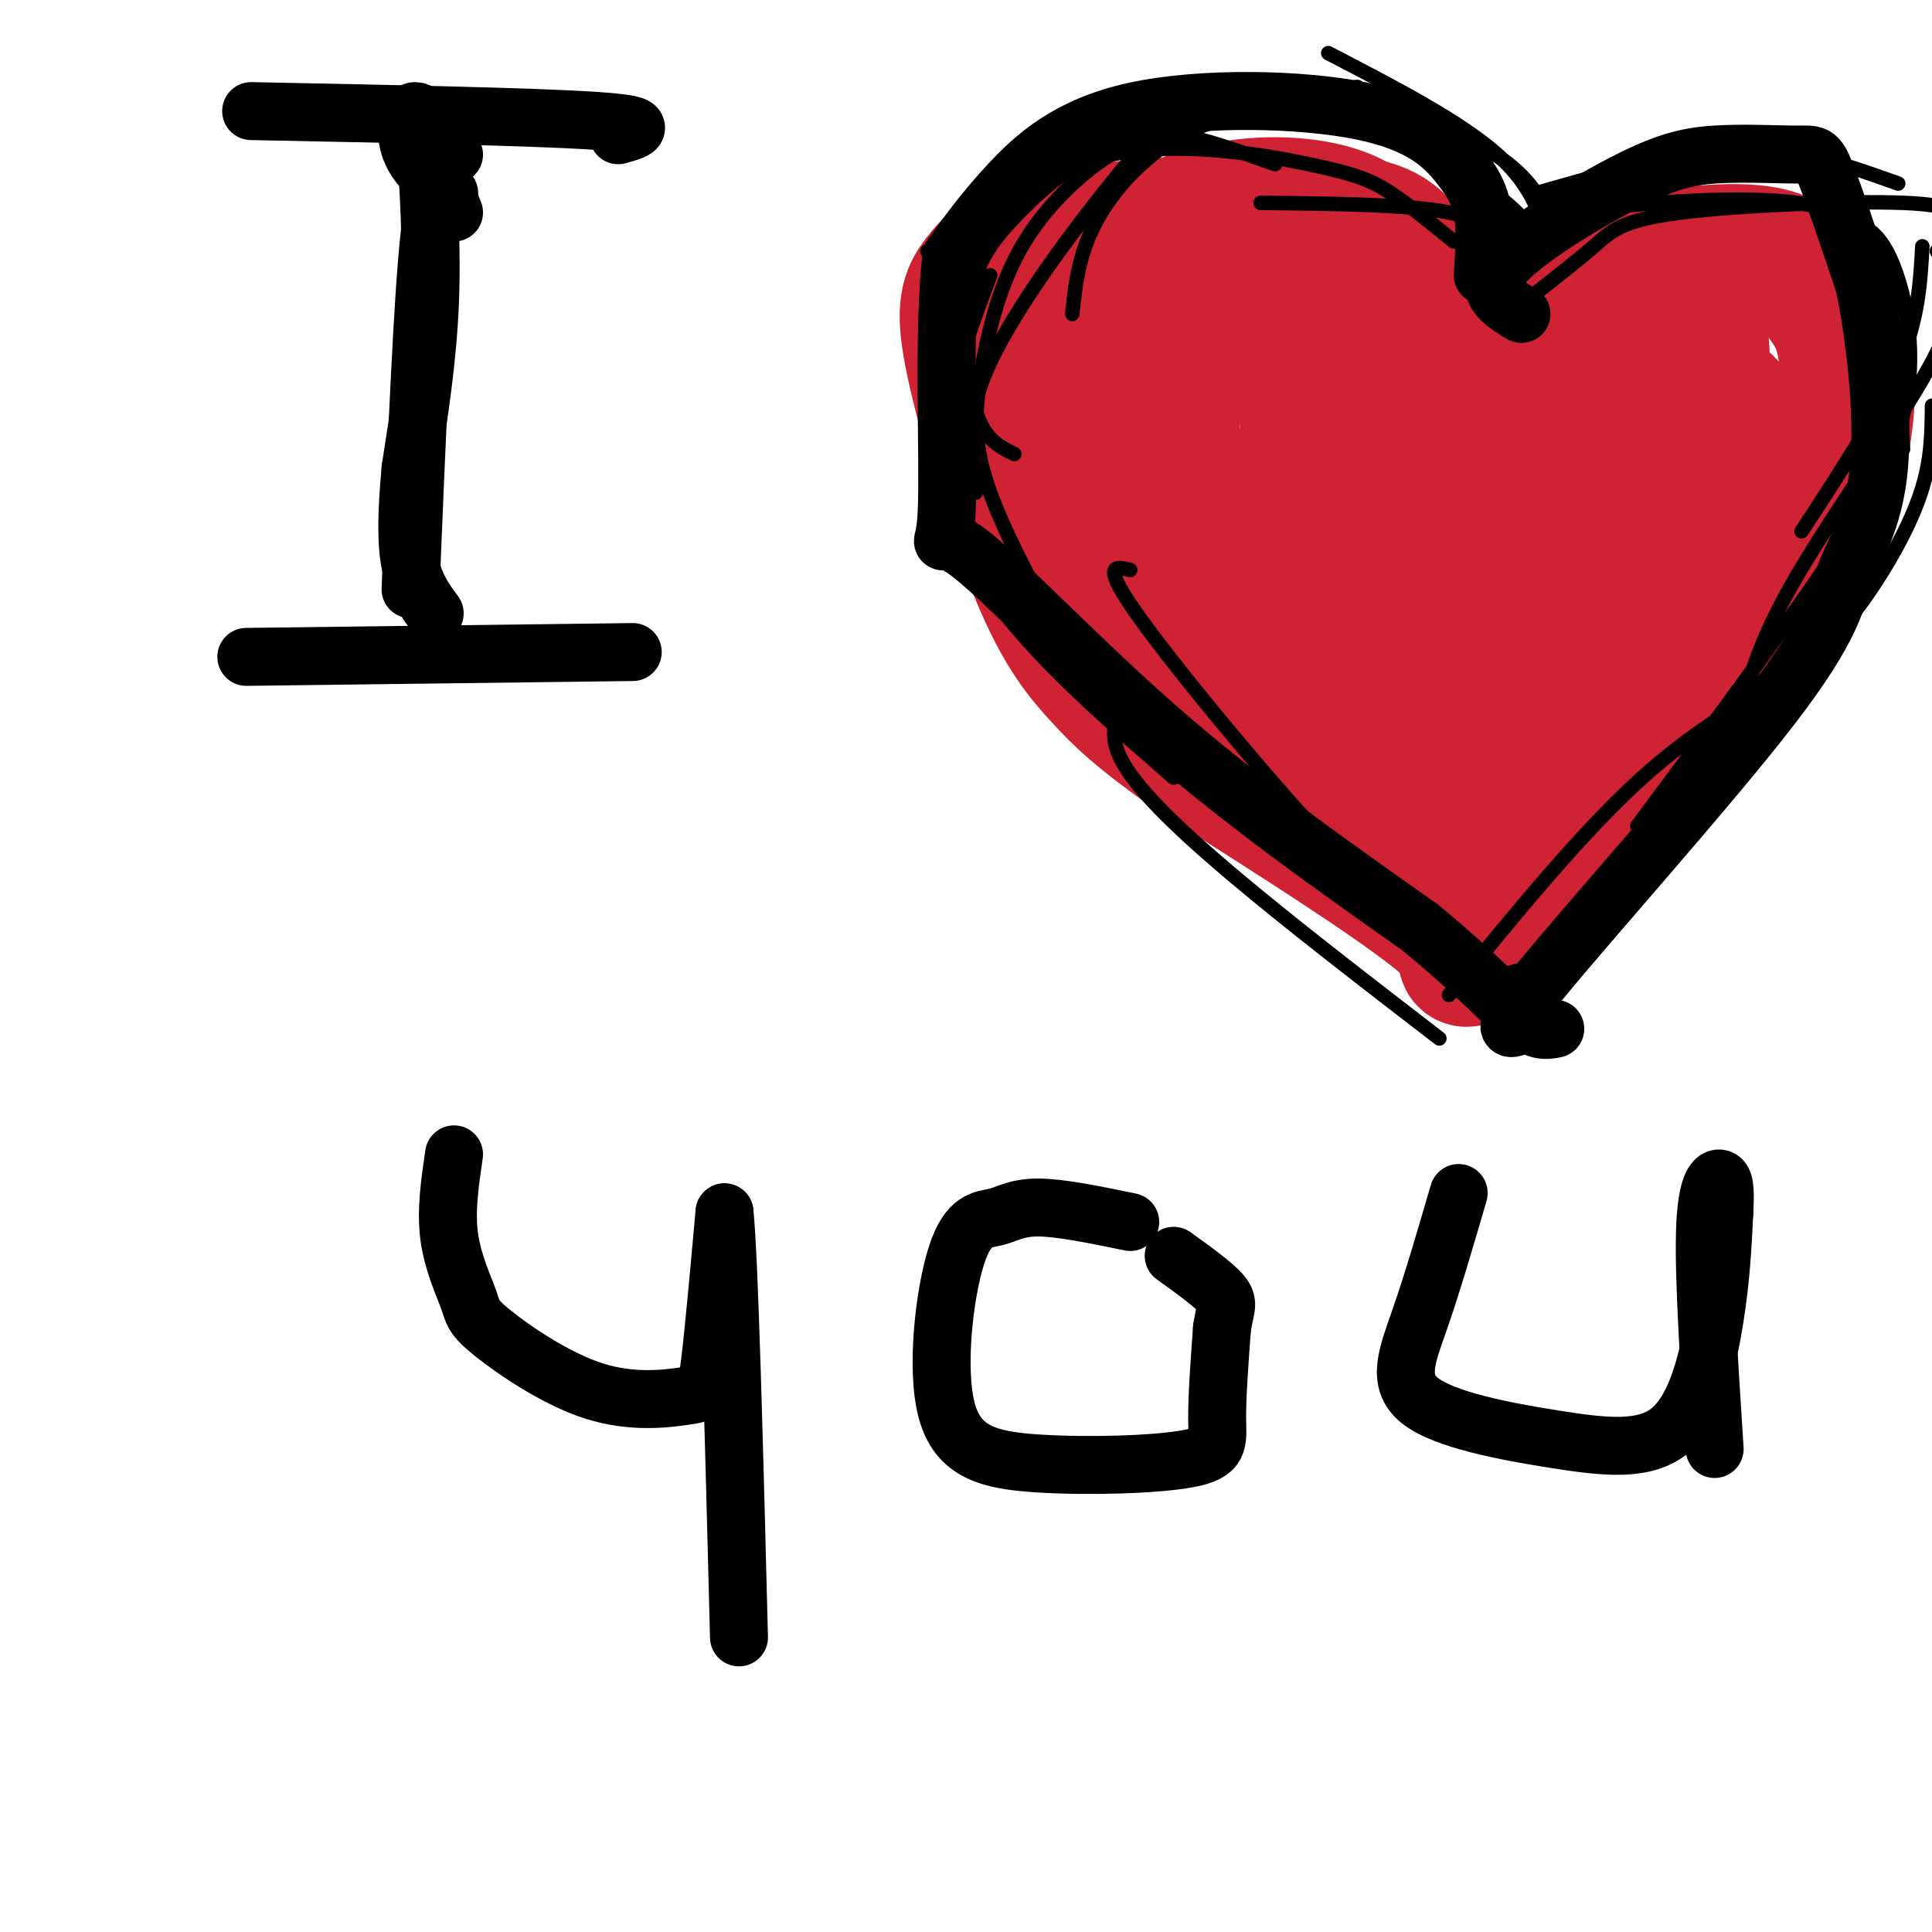 <svg viewBox='0 0 400 400' version='1.1' xmlns='http://www.w3.org/2000/svg' xmlns:xlink='http://www.w3.org/1999/xlink'><g fill='none' stroke='rgb(207,34,51)' stroke-width='28' stroke-linecap='round' stroke-linejoin='round'><path d='M294,96c1.409,-5.017 2.817,-10.033 2,-15c-0.817,-4.967 -3.860,-9.883 -12,-12c-8.140,-2.117 -21.378,-1.433 -29,-2c-7.622,-0.567 -9.629,-2.383 -11,6c-1.371,8.383 -2.106,26.967 0,37c2.106,10.033 7.053,11.517 12,13'/><path d='M256,123c9.200,8.156 26.200,22.044 36,34c9.800,11.956 12.400,21.978 15,32'/><path d='M293,98c-0.421,-5.006 -0.841,-10.011 4,-17c4.841,-6.989 14.944,-15.961 24,-21c9.056,-5.039 17.066,-6.144 25,-7c7.934,-0.856 15.792,-1.461 21,0c5.208,1.461 7.767,4.990 10,8c2.233,3.010 4.140,5.503 5,11c0.860,5.497 0.674,13.999 -1,21c-1.674,7.001 -4.837,12.500 -8,18'/><path d='M373,111c-3.956,8.356 -9.844,20.244 -18,32c-8.156,11.756 -18.578,23.378 -29,35'/><path d='M303,88c-1.298,-5.268 -2.595,-10.536 -2,-17c0.595,-6.464 3.083,-14.125 -11,-18c-14.083,-3.875 -44.738,-3.964 -58,-2c-13.262,1.964 -9.131,5.982 -5,10'/><path d='M227,61c0.049,6.558 2.673,17.954 0,19c-2.673,1.046 -10.643,-8.257 4,6c14.643,14.257 51.898,52.073 69,71c17.102,18.927 14.051,18.963 11,19'/><path d='M311,176c2.798,4.261 4.294,5.412 6,4c1.706,-1.412 3.622,-5.389 -8,-13c-11.622,-7.611 -36.783,-18.857 -52,-29c-15.217,-10.143 -20.491,-19.184 -26,-28c-5.509,-8.816 -11.255,-17.408 -17,-26'/><path d='M214,84c-2.838,-7.890 -1.432,-14.615 1,-19c2.432,-4.385 5.892,-6.429 12,-10c6.108,-3.571 14.864,-8.668 24,-11c9.136,-2.332 18.652,-1.897 25,0c6.348,1.897 9.528,5.256 12,9c2.472,3.744 4.236,7.872 6,12'/><path d='M294,65c-8.369,0.524 -32.292,-4.167 -44,-2c-11.708,2.167 -11.202,11.190 -11,18c0.202,6.810 0.101,11.405 0,16'/><path d='M239,97c14.749,18.807 51.623,57.823 67,74c15.377,16.177 9.258,9.515 8,2c-1.258,-7.515 2.345,-15.884 0,-31c-2.345,-15.116 -10.639,-36.980 -18,-49c-7.361,-12.020 -13.790,-14.198 -18,-15c-4.210,-0.802 -6.203,-0.229 -7,2c-0.797,2.229 -0.399,6.115 0,10'/><path d='M271,90c-0.823,5.777 -2.880,15.218 0,23c2.880,7.782 10.696,13.904 17,17c6.304,3.096 11.095,3.168 13,-2c1.905,-5.168 0.925,-15.574 -1,-21c-1.925,-5.426 -4.793,-5.872 -12,-7c-7.207,-1.128 -18.752,-2.937 -23,0c-4.248,2.937 -1.201,10.620 2,15c3.201,4.380 6.554,5.458 10,7c3.446,1.542 6.986,3.547 16,5c9.014,1.453 23.504,2.353 35,1c11.496,-1.353 19.999,-4.958 25,-11c5.001,-6.042 6.501,-14.521 8,-23'/><path d='M361,94c0.997,-4.891 -0.511,-5.618 -2,-8c-1.489,-2.382 -2.958,-6.420 -11,2c-8.042,8.420 -22.656,29.297 -30,40c-7.344,10.703 -7.419,11.232 -1,7c6.419,-4.232 19.331,-13.224 26,-18c6.669,-4.776 7.097,-5.335 8,-14c0.903,-8.665 2.283,-25.436 1,-34c-1.283,-8.564 -5.230,-8.921 -13,-2c-7.770,6.921 -19.363,21.120 -25,30c-5.637,8.880 -5.319,12.440 -5,16'/><path d='M309,113c-2.034,5.120 -4.619,9.920 0,12c4.619,2.080 16.443,1.441 22,1c5.557,-0.441 4.849,-0.684 7,-3c2.151,-2.316 7.162,-6.704 9,-17c1.838,-10.296 0.504,-26.499 1,-37c0.496,-10.501 2.824,-15.299 -4,3c-6.824,18.299 -22.799,59.696 -30,78c-7.201,18.304 -5.629,13.515 -5,15c0.629,1.485 0.314,9.242 0,17'/><path d='M309,182c-3.083,9.762 -10.792,25.667 0,10c10.792,-15.667 40.083,-62.905 50,-77c9.917,-14.095 0.458,4.952 -9,24'/><path d='M350,139c-9.190,14.560 -27.667,38.958 -36,50c-8.333,11.042 -6.524,8.726 -16,1c-9.476,-7.726 -30.238,-20.863 -51,-34'/><path d='M247,156c-11.607,-8.222 -15.126,-11.778 -19,-16c-3.874,-4.222 -8.104,-9.111 -13,-21c-4.896,-11.889 -10.458,-30.780 -13,-42c-2.542,-11.220 -2.063,-14.770 0,-18c2.063,-3.230 5.709,-6.139 7,-8c1.291,-1.861 0.226,-2.675 5,-3c4.774,-0.325 15.387,-0.163 26,0'/><path d='M201,67c0.333,-3.267 0.667,-6.533 4,-10c3.333,-3.467 9.667,-7.133 22,-9c12.333,-1.867 30.667,-1.933 49,-2'/><path d='M276,46c10.556,0.578 12.444,3.022 16,7c3.556,3.978 8.778,9.489 14,15'/></g>
<g fill='none' stroke='rgb(0,0,0)' stroke-width='3' stroke-linecap='round' stroke-linejoin='round'><path d='M311,52c-1.333,-3.167 -2.667,-6.333 -11,-8c-8.333,-1.667 -23.667,-1.833 -39,-2'/><path d='M301,50c-4.565,-3.726 -9.131,-7.452 -13,-10c-3.869,-2.548 -7.042,-3.917 -17,-6c-9.958,-2.083 -26.702,-4.881 -41,-2c-14.298,2.881 -26.149,11.440 -38,20'/><path d='M264,34c-7.595,-2.726 -15.190,-5.452 -20,-6c-4.810,-0.548 -6.833,1.083 -14,10c-7.167,8.917 -19.476,25.119 -25,37c-5.524,11.881 -4.262,19.440 -3,27'/><path d='M205,57c-6.667,17.833 -13.333,35.667 -7,53c6.333,17.333 25.667,34.167 45,51'/><path d='M234,144c-2.444,3.578 -4.889,7.156 -2,13c2.889,5.844 11.111,13.956 23,24c11.889,10.044 27.444,22.022 43,34'/><path d='M315,63c5.607,-4.363 11.214,-8.726 15,-12c3.786,-3.274 5.750,-5.458 18,-7c12.250,-1.542 34.786,-2.440 46,-2c11.214,0.440 11.107,2.220 11,4'/><path d='M401,52c3.067,4.289 6.133,8.578 0,21c-6.133,12.422 -21.467,32.978 -30,48c-8.533,15.022 -10.267,24.511 -12,34'/><path d='M384,46c2.696,1.220 5.393,2.440 8,9c2.607,6.560 5.125,18.458 2,31c-3.125,12.542 -11.893,25.726 -22,40c-10.107,14.274 -21.554,29.637 -33,45'/><path d='M400,84c-0.045,5.362 -0.089,10.724 -2,17c-1.911,6.276 -5.687,13.466 -10,20c-4.313,6.534 -9.161,12.413 -17,18c-7.839,5.587 -18.668,10.882 -31,22c-12.332,11.118 -26.166,28.059 -40,45'/><path d='M318,40c11.400,-3.244 22.800,-6.489 32,-8c9.200,-1.511 16.200,-1.289 23,0c6.800,1.289 13.400,3.644 20,6'/><path d='M314,50c0.644,-1.443 1.289,-2.887 3,-4c1.711,-1.113 4.490,-1.896 15,-3c10.510,-1.104 28.753,-2.528 40,-1c11.247,1.528 15.499,6.008 18,15c2.501,8.992 3.250,22.496 4,36'/><path d='M398,51c-0.417,7.583 -0.833,15.167 -5,25c-4.167,9.833 -12.083,21.917 -20,34'/><path d='M317,50c0.231,-1.469 0.463,-2.938 -4,-7c-4.463,-4.062 -13.619,-10.718 -25,-15c-11.381,-4.282 -24.987,-6.191 -36,-3c-11.013,3.191 -19.432,11.483 -24,19c-4.568,7.517 -5.284,14.258 -6,21'/><path d='M281,18c-17.022,2.753 -34.045,5.506 -46,10c-11.955,4.494 -18.844,10.730 -24,16c-5.156,5.270 -8.581,9.573 -10,17c-1.419,7.427 -0.834,17.979 1,24c1.834,6.021 4.917,7.510 8,9'/><path d='M239,28c-3.490,1.152 -6.979,2.303 -12,6c-5.021,3.697 -11.573,9.939 -16,18c-4.427,8.061 -6.730,17.939 -8,26c-1.270,8.061 -1.506,14.303 2,24c3.506,9.697 10.753,22.848 18,36'/><path d='M234,118c-3.155,-0.780 -6.310,-1.560 2,10c8.310,11.560 28.083,35.458 42,50c13.917,14.542 21.976,19.726 27,22c5.024,2.274 7.012,1.637 9,1'/><path d='M275,11c13.667,7.083 27.333,14.167 35,21c7.667,6.833 9.333,13.417 11,20'/><path d='M321,52c0.022,-3.711 0.044,-7.422 -3,-12c-3.044,-4.578 -9.156,-10.022 -20,-13c-10.844,-2.978 -26.422,-3.489 -42,-4'/><path d='M339,38c-2.667,-0.833 -5.333,-1.667 1,-3c6.333,-1.333 21.667,-3.167 37,-5'/></g>
<g fill='none' stroke='rgb(0,0,0)' stroke-width='12' stroke-linecap='round' stroke-linejoin='round'><path d='M94,44c-1.750,-4.500 -3.500,-9.000 -5,4c-1.500,13.000 -2.750,43.500 -4,74'/><path d='M51,136c0.000,0.000 80.000,-1.000 80,-1'/><path d='M52,23c29.167,0.583 58.333,1.167 71,2c12.667,0.833 8.833,1.917 5,3'/><path d='M94,239c-0.856,5.830 -1.712,11.661 -1,17c0.712,5.339 2.991,10.188 4,13c1.009,2.812 0.748,3.588 5,7c4.252,3.412 13.016,9.461 21,12c7.984,2.539 15.188,1.568 19,1c3.812,-0.568 4.232,-0.734 5,-7c0.768,-6.266 1.884,-18.633 3,-31'/><path d='M150,251c1.000,9.500 2.000,48.750 3,88'/><path d='M234,253c-7.213,-1.488 -14.427,-2.976 -19,-3c-4.573,-0.024 -6.506,1.416 -9,2c-2.494,0.584 -5.548,0.313 -8,8c-2.452,7.687 -4.301,23.333 -2,32c2.301,8.667 8.751,10.354 19,11c10.249,0.646 24.298,0.251 31,-1c6.702,-1.251 6.058,-3.357 6,-8c-0.058,-4.643 0.471,-11.821 1,-19'/><path d='M253,275c0.600,-4.156 1.600,-5.044 0,-7c-1.600,-1.956 -5.800,-4.978 -10,-8'/><path d='M302,247c-2.708,9.283 -5.416,18.566 -8,26c-2.584,7.434 -5.043,13.020 0,17c5.043,3.980 17.589,6.356 28,8c10.411,1.644 18.688,2.558 24,-2c5.312,-4.558 7.661,-14.588 9,-23c1.339,-8.412 1.670,-15.206 2,-22'/><path d='M357,251c0.286,-5.107 0.000,-6.875 -1,-7c-1.000,-0.125 -2.714,1.393 -3,11c-0.286,9.607 0.857,27.304 2,45'/><path d='M94,32c-3.089,-4.489 -6.178,-8.978 -8,-9c-1.822,-0.022 -2.378,4.422 -1,8c1.378,3.578 4.689,6.289 8,9'/><path d='M88,27c0.750,12.167 1.500,24.333 1,36c-0.500,11.667 -2.250,22.833 -4,34'/><path d='M85,97c-0.844,9.289 -0.956,15.511 0,20c0.956,4.489 2.978,7.244 5,10'/><path d='M307,57c0.291,-4.670 0.581,-9.340 0,-13c-0.581,-3.660 -2.034,-6.309 -5,-10c-2.966,-3.691 -7.444,-8.422 -20,-11c-12.556,-2.578 -33.188,-3.002 -47,0c-13.812,3.002 -20.803,9.429 -26,15c-5.197,5.571 -8.598,10.285 -12,15'/><path d='M197,53c-1.860,14.298 -0.509,42.544 -1,53c-0.491,10.456 -2.825,3.123 4,8c6.825,4.877 22.807,21.965 40,37c17.193,15.035 35.596,28.018 54,41'/><path d='M294,192c12.756,10.511 17.644,16.289 21,19c3.356,2.711 5.178,2.356 7,2'/><path d='M315,65c-4.074,-2.485 -8.148,-4.969 -4,-10c4.148,-5.031 16.518,-12.608 25,-17c8.482,-4.392 13.078,-5.600 19,-6c5.922,-0.400 13.171,0.008 17,0c3.829,-0.008 4.237,-0.431 6,4c1.763,4.431 4.882,13.715 8,23'/><path d='M386,59c2.302,11.032 4.056,27.111 3,38c-1.056,10.889 -4.922,16.589 -7,22c-2.078,5.411 -2.367,10.534 -15,27c-12.633,16.466 -37.609,44.276 -48,57c-10.391,12.724 -6.195,10.362 -2,8'/><path d='M317,211c-0.333,1.333 -0.167,0.667 0,0'/></g>
</svg>